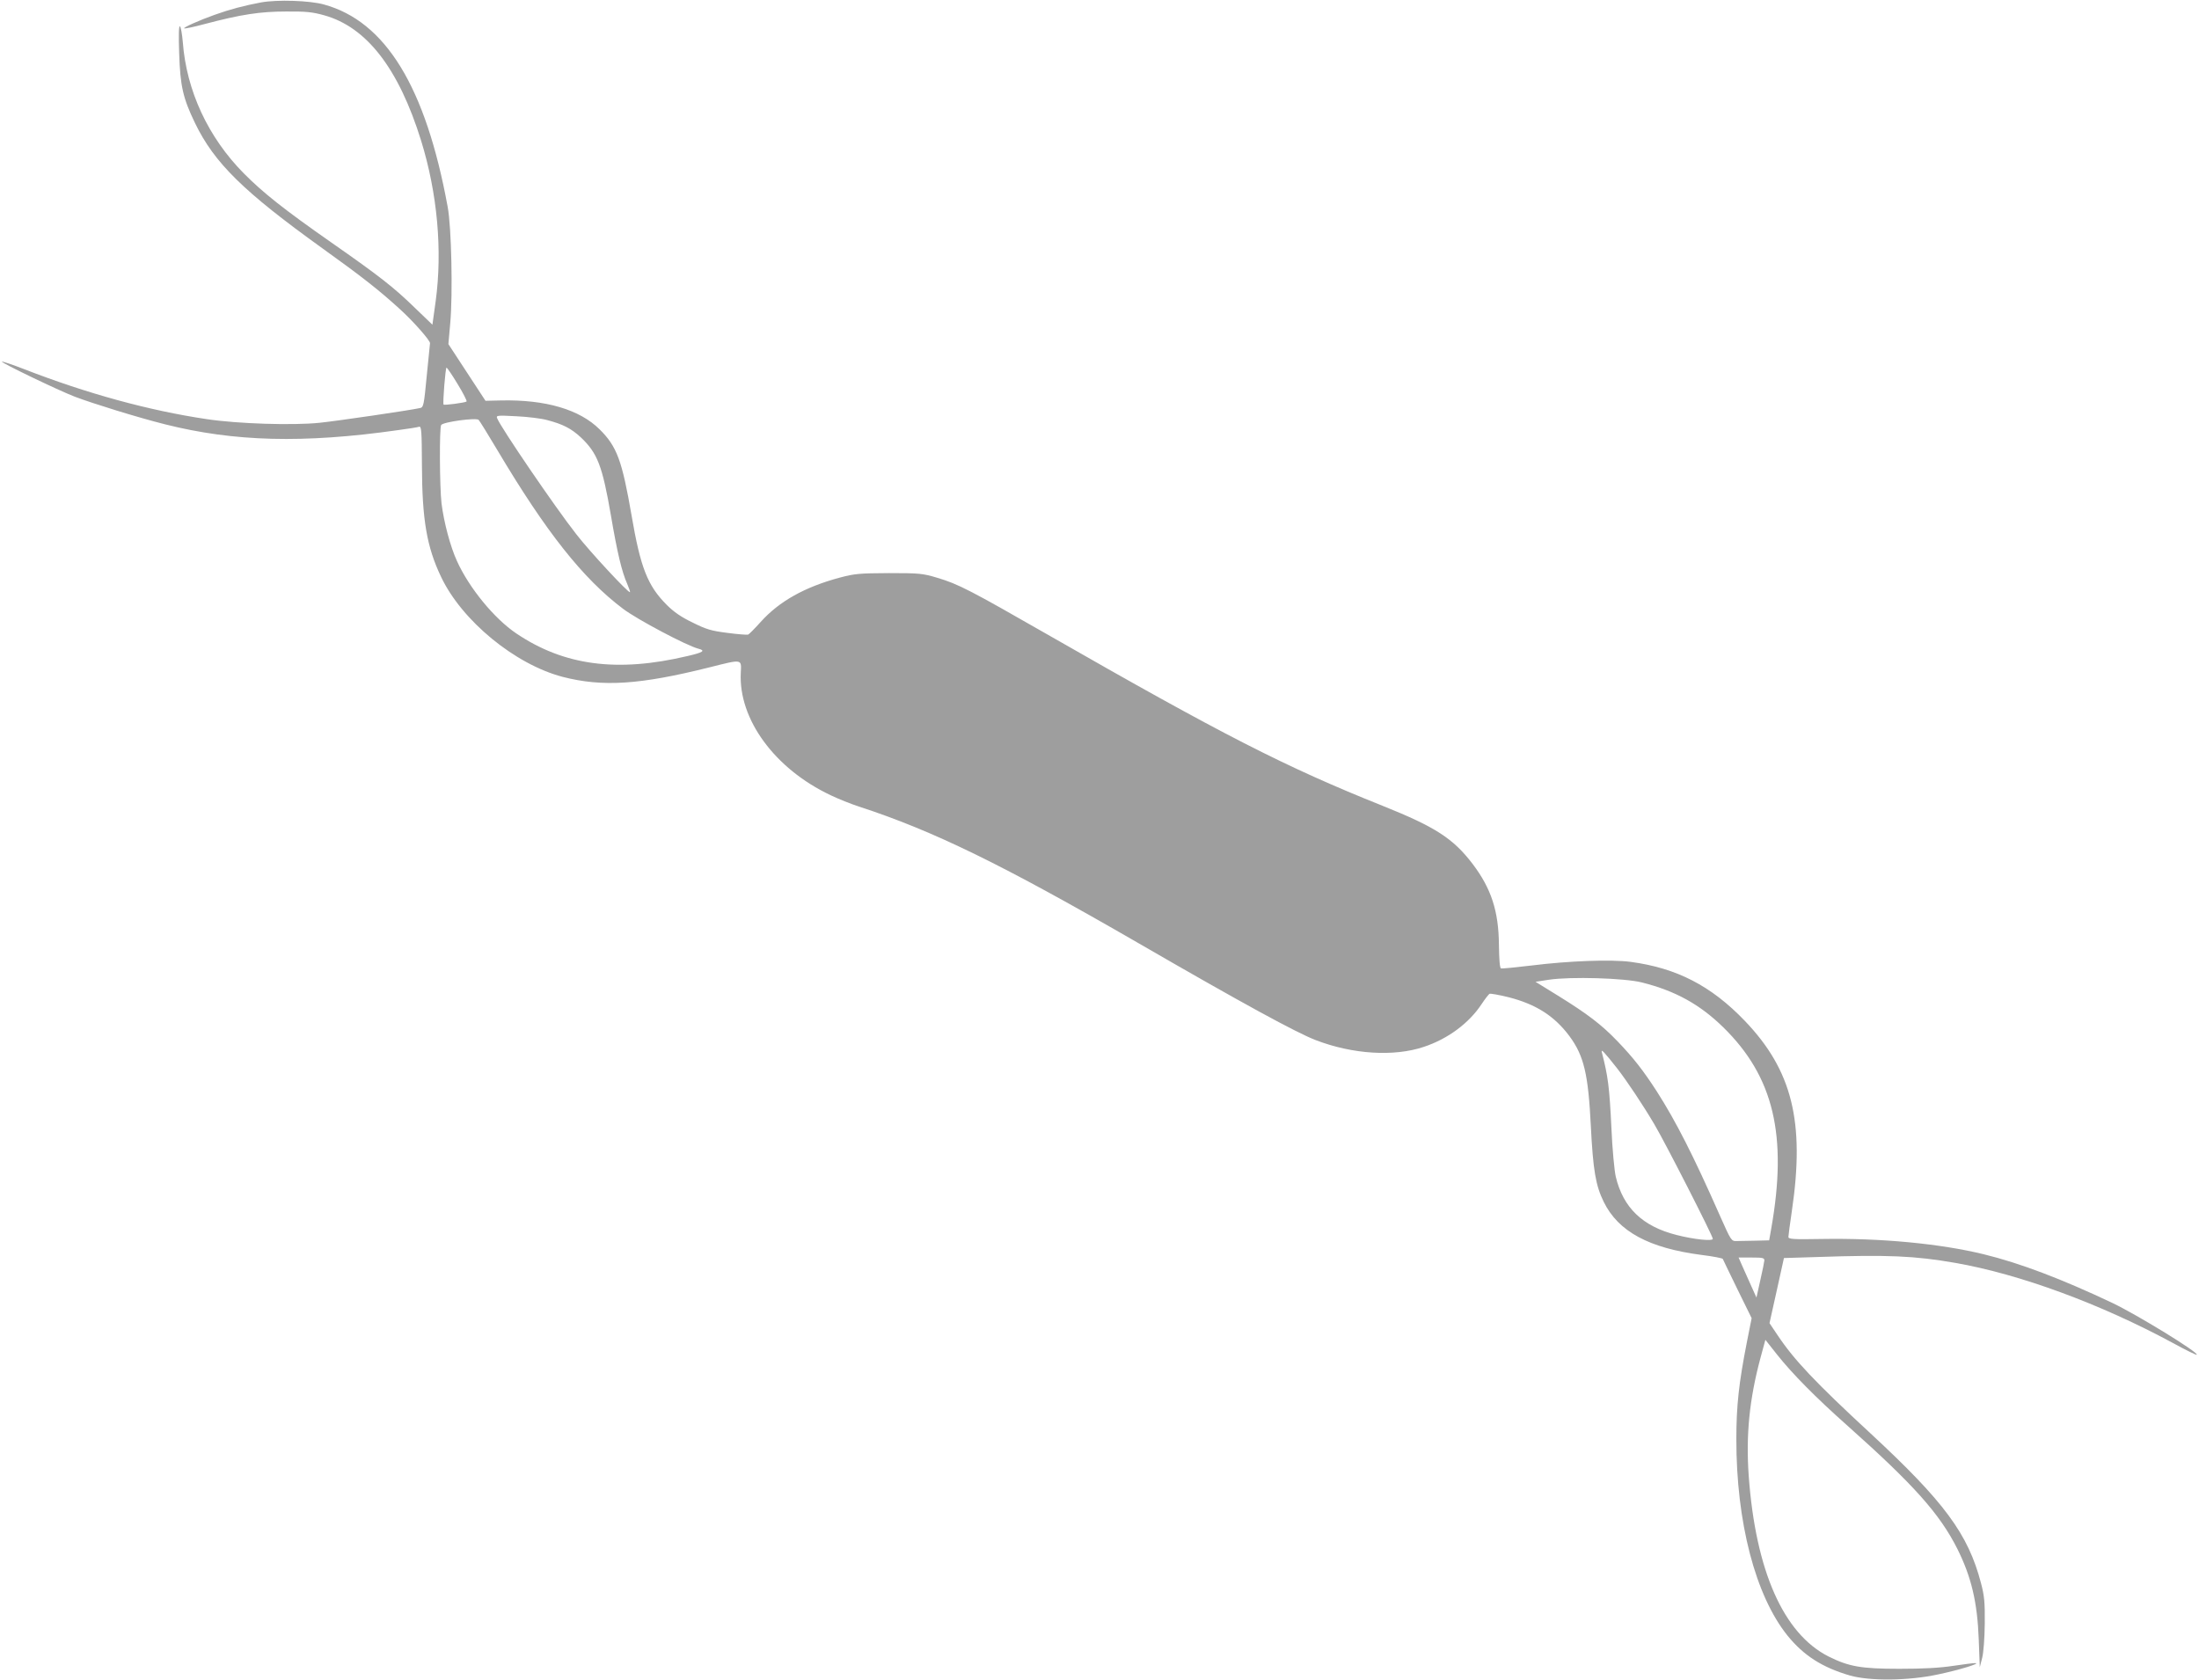 <?xml version="1.0" standalone="no"?>
<!DOCTYPE svg PUBLIC "-//W3C//DTD SVG 20010904//EN"
 "http://www.w3.org/TR/2001/REC-SVG-20010904/DTD/svg10.dtd">
<svg version="1.0" xmlns="http://www.w3.org/2000/svg"
 width="1280pt" height="978pt" viewBox="0 0 1280 978"
 preserveAspectRatio="xMidYMid meet">
<g transform="translate(0,978) scale(0.1,-0.1)"
fill="#9e9e9e" stroke="none">
<path d="M1520 9766 c-97 -18 -184 -41 -270 -72 -93 -33 -183 -74 -178 -79 3
-3 56 8 119 25 212 56 323 73 474 73 116 1 154 -3 222 -22 248 -69 434 -311
564 -729 95 -307 125 -639 85 -935 l-19 -137 -101 97 c-123 120 -206 185 -491
384 -269 188 -393 286 -506 400 -207 209 -334 481 -355 765 -4 46 -11 87 -17
91 -6 4 -8 -52 -4 -158 6 -190 22 -260 92 -405 112 -232 282 -399 741 -729
230 -165 328 -242 449 -352 79 -71 181 -187 178 -201 0 -4 -9 -89 -19 -190
-16 -169 -19 -183 -38 -187 -63 -14 -488 -76 -586 -86 -155 -16 -475 -6 -655
21 -338 50 -698 149 -1064 291 -69 27 -127 46 -130 44 -6 -6 321 -164 424
-204 102 -39 370 -122 526 -161 401 -101 805 -112 1354 -34 61 8 117 17 125
20 13 3 15 -25 16 -224 1 -316 28 -475 111 -649 121 -256 430 -510 708 -583
233 -60 450 -46 857 56 191 48 184 49 180 -32 -14 -270 197 -559 523 -713 44
-21 118 -51 165 -66 435 -142 834 -337 1630 -797 600 -347 917 -520 1030 -563
214 -82 454 -97 627 -39 140 46 264 138 337 249 20 30 41 57 46 60 5 3 55 -6
112 -20 160 -41 267 -110 354 -227 84 -114 109 -221 124 -523 13 -257 28 -345
75 -441 85 -173 263 -269 570 -309 66 -8 121 -19 123 -23 1 -4 40 -83 85 -176
l83 -169 -28 -141 c-46 -235 -61 -367 -61 -561 -1 -485 111 -914 298 -1146 94
-116 202 -185 363 -232 116 -33 340 -31 512 6 124 26 251 65 218 66 -10 1 -68
-7 -130 -16 -79 -12 -174 -17 -313 -17 -222 0 -294 13 -412 72 -262 133 -424
499 -464 1051 -17 239 4 447 69 689 l28 103 68 -86 c89 -112 224 -249 411
-415 385 -343 536 -512 639 -717 81 -163 116 -309 124 -528 l6 -160 14 55 c8
33 14 113 15 200 1 123 -2 159 -22 235 -75 286 -213 473 -646 874 -319 295
-442 425 -538 569 l-47 70 42 189 42 190 195 6 c406 14 566 7 801 -34 375 -65
848 -239 1269 -467 73 -40 136 -71 138 -68 13 12 -345 232 -492 302 -291 138
-538 232 -748 283 -254 62 -600 95 -945 89 -165 -3 -192 -1 -192 12 0 8 9 76
20 150 77 520 2 820 -274 1108 -196 204 -396 307 -664 343 -114 15 -360 6
-576 -21 -92 -11 -173 -19 -179 -17 -7 2 -11 52 -12 138 -2 195 -44 326 -153
470 -113 148 -216 215 -523 338 -568 227 -933 414 -1949 996 -454 260 -521
295 -645 332 -84 25 -102 27 -280 27 -173 -1 -199 -3 -286 -26 -205 -55 -353
-138 -461 -258 -34 -38 -67 -71 -73 -74 -7 -2 -61 2 -121 10 -94 12 -122 20
-202 60 -67 32 -110 62 -151 103 -112 112 -153 218 -205 522 -55 318 -85 400
-185 499 -116 116 -315 175 -576 169 l-89 -2 -108 165 -108 165 11 124 c15
168 7 556 -15 674 -128 700 -362 1081 -721 1179 -82 23 -271 29 -365 12z
m1144 -2222 c32 -52 55 -98 52 -101 -7 -7 -129 -23 -134 -18 -6 6 11 215 17
215 4 0 33 -43 65 -96z m520 -209 c92 -24 141 -49 197 -101 97 -92 125 -165
175 -454 37 -217 63 -327 95 -399 10 -24 18 -46 16 -48 -8 -7 -235 237 -313
338 -124 158 -440 622 -460 674 -7 17 -1 18 112 12 65 -3 146 -13 178 -22z
m-289 -175 c283 -476 498 -748 732 -924 82 -62 371 -215 438 -232 44 -11 28
-22 -64 -43 -410 -97 -719 -55 -996 132 -129 87 -275 266 -345 421 -39 85 -76
225 -90 336 -11 96 -13 439 -2 456 11 18 204 44 218 30 6 -6 55 -85 109 -176z
m6663 -3099 c194 -49 336 -127 473 -261 293 -287 375 -629 279 -1172 l-12 -68
-79 -2 c-43 -1 -93 -2 -110 -2 -31 -1 -33 2 -96 144 -158 358 -258 553 -369
727 -79 122 -135 194 -228 291 -94 98 -174 159 -350 268 l-128 79 78 12 c126
19 440 10 542 -16z m-144 -501 c55 -71 149 -211 216 -325 63 -106 340 -649
340 -666 0 -15 -108 -4 -210 22 -199 50 -312 159 -355 340 -8 35 -20 161 -25
279 -12 247 -20 304 -56 445 -6 23 15 0 90 -95z m856 -1117 c-1 -10 -11 -62
-24 -117 l-22 -99 -27 60 c-15 33 -38 85 -52 116 l-25 57 75 0 c65 0 75 -2 75
-17z"/>
</g>
</svg>
